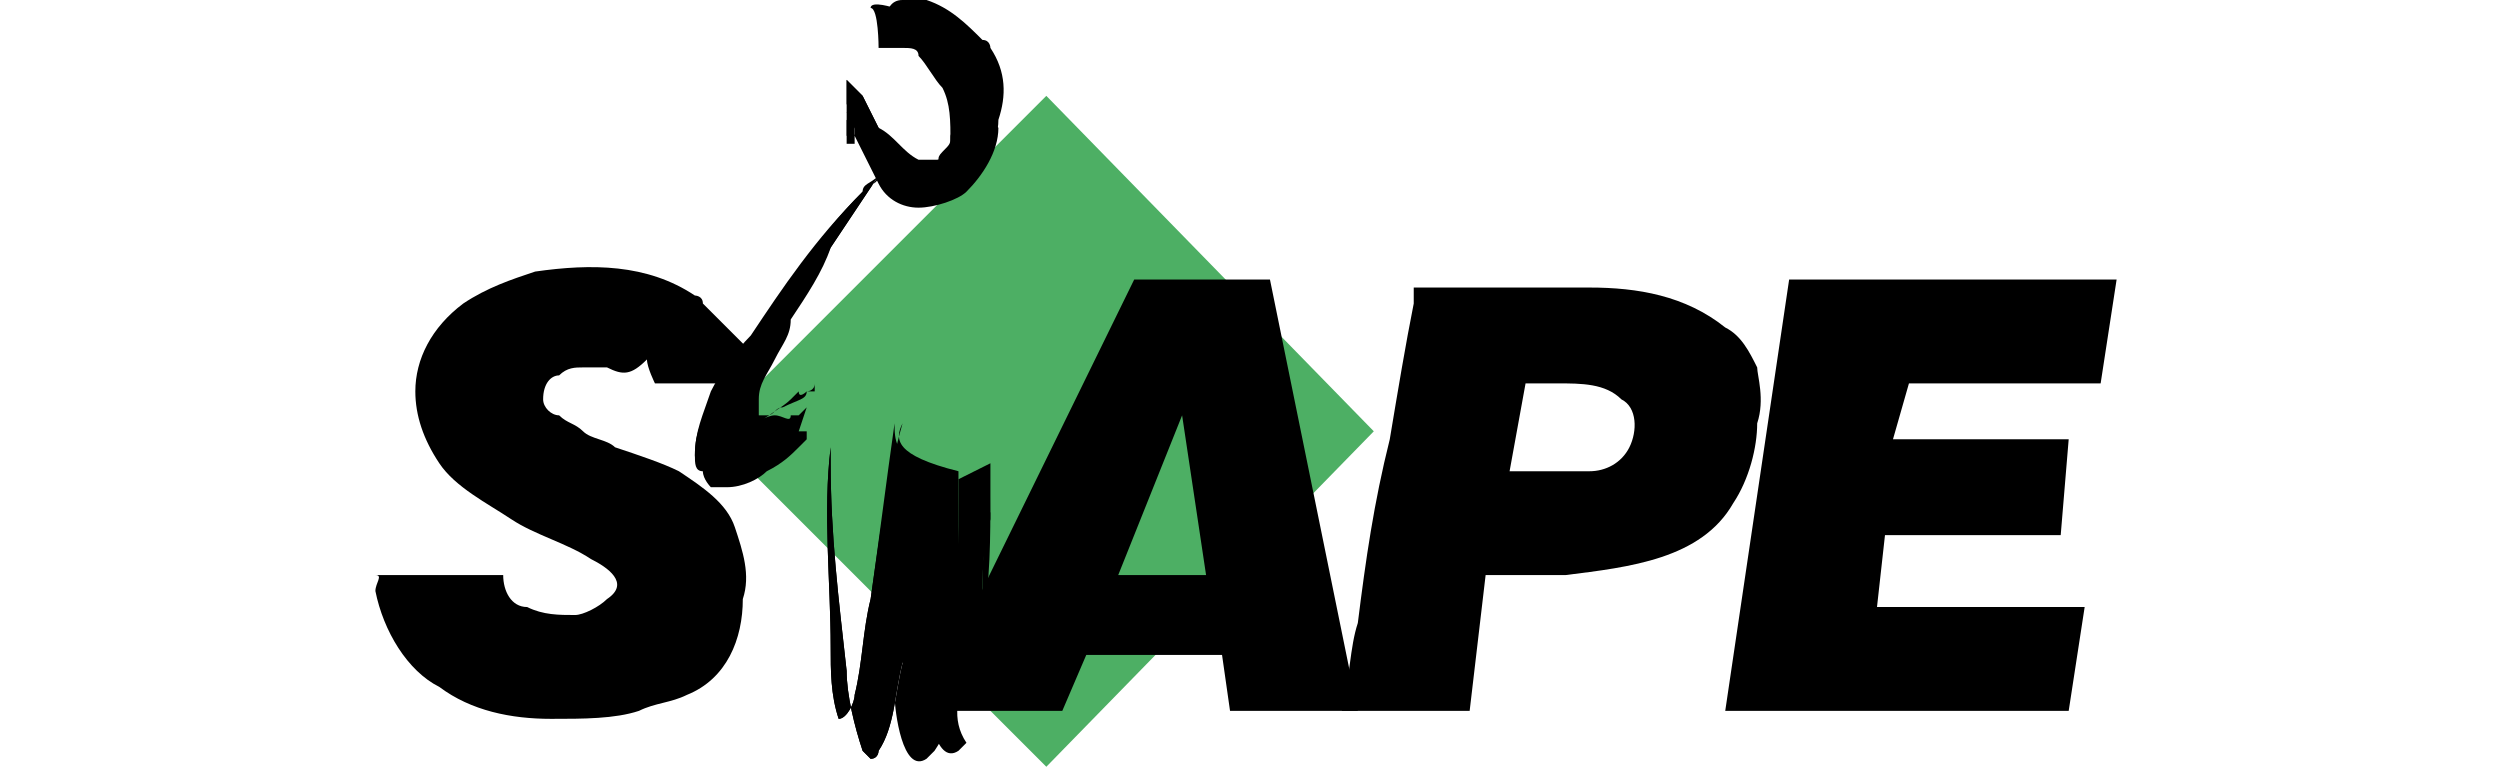 <?xml version="1.0" encoding="utf-8"?>
<!-- Generator: Adobe Illustrator 27.3.0, SVG Export Plug-In . SVG Version: 6.00 Build 0)  -->
<svg version="1.1" id="Camada_1" xmlns="http://www.w3.org/2000/svg" xmlns:xlink="http://www.w3.org/1999/xlink" x="0px" y="0px"
	 viewBox="0 0 31.3 9.6" style="enable-background:new 0 0 31.3 9.6;" xml:space="preserve">
<style type="text/css">
	.st0{fill-rule:evenodd;clip-rule:evenodd;fill:#4DAF64;}
	.st1{fill-rule:evenodd;clip-rule:evenodd;}
</style>
<polygon class="st0" points="8.9,5.4 13.1,1.2 17.2,5.4 13.1,9.6 "/>
<polygon class="st1" points="21.6,8.9 22.4,3.5 26.5,3.5 26.3,4.8 23.9,4.8 23.7,5.5 25.9,5.5 25.8,6.7 23.6,6.7 23.5,7.6 26.1,7.6 
	25.9,8.9 "/>
<path class="st1" d="M4.7,7.2c0.4,0,0.7,0,1.1,0c0.2,0,0.4,0,0.5,0v0c0,0,0,0,0,0c0,0.2,0.1,0.4,0.3,0.4c0.2,0.1,0.4,0.1,0.6,0.1
	c0.1,0,0.3-0.1,0.4-0.2C7.9,7.3,7.6,7.1,7.4,7c-0.3-0.2-0.7-0.3-1-0.5C6.1,6.3,5.7,6.1,5.5,5.8C5.3,5.5,5.2,5.2,5.2,4.9
	c0-0.4,0.2-0.8,0.6-1.1c0.3-0.2,0.6-0.3,0.9-0.4c0.7-0.1,1.4-0.1,2,0.3c0,0,0.1,0,0.1,0.1c0.2,0.2,0.4,0.4,0.6,0.6c0,0,0,0,0,0.1
	c0,0,0,0,0,0c0,0,0,0.2,0,0.2v0v0l0,0v0l0,0l0,0.1v0l0,0l0,0l0,0c0,0-1.2,0-1.2,0c0,0-0.1-0.2-0.1-0.3C7.9,4.7,7.8,4.7,7.6,4.6
	c-0.1,0-0.2,0-0.3,0c-0.1,0-0.2,0-0.3,0.1C6.9,4.7,6.8,4.8,6.8,5c0,0.1,0.1,0.2,0.2,0.2c0.1,0.1,0.2,0.1,0.3,0.2
	c0.1,0.1,0.3,0.1,0.4,0.2C8,5.7,8.3,5.8,8.5,5.9c0.3,0.2,0.6,0.4,0.7,0.7c0.1,0.3,0.2,0.6,0.1,0.9C9.3,8,9.1,8.5,8.6,8.7
	C8.4,8.8,8.2,8.8,8,8.9C7.7,9,7.3,9,6.9,9C6.4,9,5.9,8.9,5.5,8.6C5.1,8.4,4.8,7.9,4.7,7.4C4.7,7.3,4.8,7.2,4.7,7.2z"/>
<path class="st1" d="M11.8,8.4l2.4-4.9h1.7L17,8.9h-1.6l-0.1-0.7h-1.7l-0.3,0.7h-1.4L11.8,8.4z M14,7.2h1.1l-0.3-2L14,7.2z"/>
<path class="st1" d="M18.9,5.9c0,0,0.4,0,0.5,0c0.2,0,0.3,0,0.5,0c0.2,0,0.4-0.1,0.5-0.3c0.1-0.2,0.1-0.5-0.1-0.6
	c-0.2-0.2-0.5-0.2-0.8-0.2c-0.1,0-0.3,0-0.4,0C19.1,4.8,18.9,5.9,18.9,5.9z M16.8,8.9c0.1-0.4,0.1-0.8,0.2-1.1
	c0.1-0.8,0.2-1.5,0.4-2.3c0.1-0.6,0.2-1.2,0.3-1.7c0-0.1,0-0.1,0-0.2c0,0,1,0,1.1,0c0.4,0,0.7,0,1.1,0c0.6,0,1.2,0.1,1.7,0.5
	c0.2,0.1,0.3,0.3,0.4,0.5C22,4.7,22.1,5,22,5.3c0,0.3-0.1,0.7-0.3,1c-0.4,0.7-1.3,0.8-2.1,0.9c-0.1,0-1,0-1,0l-0.2,1.7H16.8z"/>
<path class="st1" d="M10.2,5.9L10.2,5.9L10.2,5.9V6V5.9L10.2,5.9L10.2,5.9z M10.2,6.1L10.2,6.1L10.2,6.1L10.2,6.1v0.1v0v0V6.1
	L10.2,6.1L10.2,6.1z M10,6L10,6L10,6v0.1v0v0V6L10,6L10,6z M12,5.1L12,5.1L12,5.1L12,5.1z M11.7,5L11.7,5L11.7,5L11.7,5z M11.7,5.2
	L11.7,5.2L11.7,5.2L11.7,5.2l0-0.1L11.7,5.2L11.7,5.2L11.7,5.2L11.7,5.2L11.7,5.2L11.7,5.2v0.1v0v0V5.2L11.7,5.2L11.7,5.2z
	 M12.3,5.2L12.3,5.2L12.3,5.2V5.1v0v0V5.2L12.3,5.2L12.3,5.2L12.3,5.2L12.3,5.2v0.1V5.2L12.3,5.2L12.3,5.2z M11.9,5.1L11.9,5.1
	L11.9,5.1V5v0v0v0v0v0v0V5.1L11.9,5.1L11.9,5.1L11.9,5.1L11.9,5.1v0.1v0v0v0v0v0v0V5.1L11.9,5.1L11.9,5.1z M12.2,6.2L12.2,6.2
	L12.2,6.2l0-0.1v0v0v0v0l0,0v0V6.2L12.2,6.2L12.2,6.2L12.2,6.2L12.2,6.2v0.1v0v0v0v0V6.2L12.2,6.2L12.2,6.2z M12,6.1L12,6.1L12,6.1
	V6v0v0v0v0v0v0V6.1L12,6.1L12,6.1L12,6.1L12,6.1l0,0.1v0v0v0v0v0v0L12,6.1L12,6.1L12,6.1z M11.8,6L11.8,6V5.9v0V5.7v0v0h0v0l0,0v0.1
	v0V6L11.8,6L11.8,6v0.2v0l0,0v0.1v0v0V6.3v0v0L11.8,6L11.8,6z"/>
<path class="st1" d="M11,0.6c0,0,0.3,0,0.3,0c0.1,0,0.2,0,0.2,0.1c0.1,0.1,0.2,0.3,0.3,0.4c0.1,0.2,0.1,0.4,0.1,0.7
	c0,0.1,0,0.1-0.1,0.2S11.7,2,11.7,2.1c-0.1,0-0.1,0-0.2,0C11.2,2,11.1,1.8,11,1.6l-0.1-0.2l-0.1-0.2L10.6,1v0l0,0l0,0l0,0.1l0,0l0,0
	l0,0.1v0l0,0.1l0,0l0,0l0,0l0,0l0,0l0-0.1l0,0v0l0-0.1l0,0v0l0,0v0l0,0v0l0,0l0,0l0,0v0h0v0h0v0l0,0v0l0,0v0l0,0v0l0,0l0,0l0,0l0,0
	l0,0l0,0v0l0,0l0-0.1l0,0l0,0v0v0h0v0v0l0,0l0,0l0,0l0,0v0v0l0,0l0,0l0,0.1v0l0,0l0,0l0,0l0,0v0l0,0l0,0l0,0l0,0v0l0,0v0l0,0.1l0,0
	l0,0l0,0.1l0,0v0v0l0,0l0,0l0,0l0,0l0-0.1v0l0,0h0l0,0l0,0v0l0,0v0l0,0v0l0,0l0,0l0,0v0l0,0l0,0l0,0v0l0,0h0l0,0l0,0.1l0,0l0,0.1
	l0,0l0,0v0.1l0,0v0l0,0l0,0l0,0l0,0V1.4l0,0l0,0l0,0l0,0v0h0v0v0l0,0.1l0,0l0.1,0.1l0,0.1l0,0l0,0.1l0,0.1l0,0.1l0-0.1l0-0.1l-0.1,0
	l0-0.1l0-0.1l0,0l0-0.1l0-0.1h0h0v0v0l0,0v0l0,0v0v0h0v0l0,0l0,0v0v0v0h0v0v0l0,0v0l0,0l0,0v0l0,0l0,0v0l0,0l0.1,0.3
	c0.1,0.2,0.2,0.4,0.3,0.6c0.1,0.2,0.3,0.3,0.5,0.3c0.2,0,0.5-0.1,0.6-0.2c0.2-0.2,0.4-0.5,0.4-0.8C12.2,1.3,12.2,1,12,0.7
	c0,0,0-0.1-0.1-0.1c-0.2-0.2-0.4-0.4-0.7-0.5c0,0-0.3-0.1-0.3,0C11,0.1,11,0.6,11,0.6z M10.7,1.4C10.7,1.4,10.7,1.4,10.7,1.4
	c-0.1-0.1-0.1-0.1-0.1-0.1v0v0h0L10.7,1.4L10.7,1.4L10.7,1.4L10.7,1.4L10.7,1.4l0,0.1v0h0v0v0c0,0,0,0,0,0
	C10.7,1.5,10.7,1.5,10.7,1.4C10.7,1.5,10.7,1.5,10.7,1.4C10.7,1.5,10.7,1.5,10.7,1.4C10.7,1.4,10.7,1.4,10.7,1.4z M10.6,1.6
	L10.6,1.6L10.6,1.6L10.6,1.6l0-0.1L10.6,1.6L10.6,1.6L10.6,1.6L10.6,1.6L10.6,1.6L10.6,1.6l0.1,0.1L10.6,1.6L10.6,1.6L10.6,1.6
	L10.6,1.6z M10.5,1.8L10.5,1.8L10.5,1.8L10.5,1.8l-0.1-0.1L10.5,1.8L10.5,1.8L10.5,1.8L10.5,1.8L10.5,1.8L10.5,1.8L10.5,1.8l0.1,0.1
	L10.5,1.8L10.5,1.8L10.5,1.8L10.5,1.8z M10.3,1.1L10.3,1.1L10.3,1.1L10.3,1.1l0-0.1h0h0L10.3,1.1L10.3,1.1L10.3,1.1L10.3,1.1
	L10.3,1.1L10.3,1.1L10.3,1.1L10.3,1.1L10.3,1.1z M10.2,1.3L10.2,1.3L10.2,1.3L10.2,1.3L10.2,1.3L10.2,1.3L10.2,1.3L10.2,1.3
	L10.2,1.3L10.2,1.3z M10.5,1L10.5,1L10.5,1L10.5,1L10.5,1L10.5,1L10.5,1L10.5,1L10.5,1L10.5,1L10.5,1z M10.4,0.9L10.4,0.9L10.4,0.9
	L10.4,0.9z M10.3,1.1L10.3,1.1L10.3,1.1L10.3,1.1z"/>
<path class="st1" d="M11.1,0.5c0,0,0.3,0,0.3,0c0.1,0,0.2,0,0.2,0.1c0.1,0.1,0.2,0.3,0.3,0.4C12,1.2,12,1.4,11.9,1.7
	c0,0.1,0,0.1-0.1,0.2S11.8,2,11.7,2c-0.1,0-0.1,0-0.2,0c-0.2-0.1-0.3-0.3-0.5-0.4l-0.1-0.2l-0.1-0.2L10.6,1v0l0,0l0,0l0,0.1l0,0l0,0
	l0,0.1v0l0,0.1l0,0l0,0l0,0l0,0l0,0l0-0.1l0,0v0l0-0.1l0,0v0l0,0v0l0,0v0l0,0l0,0l0,0v0h0v0h0v0l0,0v0l0,0v0l0,0v0l0,0l0,0l0,0l0,0
	l0,0l0,0v0l0,0l0-0.1l0,0l0,0v0v0h0v0v0l0,0l0,0l0,0l0,0v0v0l0,0l0,0l0,0.1v0l0,0l0,0l0,0l0,0v0l0,0l0,0l0,0l0,0v0l0,0v0l0,0.1l0,0
	l0,0l0,0.1l0,0v0v0l0,0l0,0l0,0l0,0l0-0.1v0l0,0h0l0,0l0,0v0l0,0v0l0,0v0l0,0l0,0l0,0v0l0,0l0,0l0,0v0l0,0h0l0,0l0,0.1l0,0l0,0.1
	l0,0l0,0v0.1l0,0v0l0,0l0,0l0,0l0,0V1.3l0,0l0,0l0,0l0,0v0h0v0v0l0,0.1l0,0l0.1,0.1l0,0.1l0,0l0,0.1l0,0.1l0,0.1l0-0.1l0-0.1l-0.1,0
	l0-0.1l0-0.1l0,0l0-0.1l0-0.1h0h0v0v0l0,0v0l0,0v0v0h0v0l0,0l0,0v0v0v0h0v0v0l0,0v0l0,0l0,0v0l0,0l0,0v0l0,0l0.1,0.3
	c0.1,0.2,0.2,0.4,0.3,0.6c0.1,0.2,0.3,0.3,0.5,0.3c0.2,0,0.5-0.1,0.6-0.2c0.2-0.2,0.4-0.5,0.4-0.8c0.1-0.3,0.1-0.6-0.1-0.9
	c0,0,0-0.1-0.1-0.1c-0.2-0.2-0.4-0.4-0.7-0.5c0,0-0.3-0.1-0.3,0C11,0,11.1,0.5,11.1,0.5z M10.7,1.4C10.7,1.4,10.7,1.3,10.7,1.4
	c-0.1-0.1-0.1-0.1-0.1-0.1v0v0h0L10.7,1.4L10.7,1.4L10.7,1.4L10.7,1.4L10.7,1.4l0,0.1v0h0v0v0c0,0,0,0,0,0
	C10.8,1.5,10.8,1.5,10.7,1.4C10.8,1.4,10.7,1.4,10.7,1.4C10.7,1.4,10.7,1.4,10.7,1.4C10.7,1.4,10.7,1.4,10.7,1.4z M10.6,1.6
	L10.6,1.6L10.6,1.6L10.6,1.6l0-0.1L10.6,1.6L10.6,1.6L10.6,1.6L10.6,1.6L10.6,1.6L10.6,1.6l0.1,0.1L10.6,1.6L10.6,1.6L10.6,1.6
	L10.6,1.6z M10.5,1.7L10.5,1.7L10.5,1.7L10.5,1.7l-0.1-0.1L10.5,1.7L10.5,1.7L10.5,1.7L10.5,1.7L10.5,1.7L10.5,1.7L10.5,1.7l0.1,0.1
	L10.5,1.7L10.5,1.7L10.5,1.7L10.5,1.7z M10.4,1L10.4,1L10.4,1L10.4,1l0-0.1h0h0L10.4,1L10.4,1L10.4,1L10.4,1L10.4,1L10.4,1L10.4,1
	L10.4,1L10.4,1z M10.2,1.2L10.2,1.2L10.2,1.2L10.2,1.2L10.2,1.2L10.2,1.2L10.2,1.2L10.2,1.2L10.2,1.2L10.2,1.2z M10.5,1L10.5,1
	L10.5,1L10.5,1L10.5,1L10.5,1L10.5,1L10.5,1L10.5,1L10.5,1L10.5,1z M10.5,0.8L10.5,0.8L10.5,0.8L10.5,0.8z M10.3,1L10.3,1L10.3,1
	L10.3,1z"/>
<path d="M10.1,5.1L10.1,5.1L10.1,5.1C10,5.2,10,5.2,10.1,5.1L10,5.2v0c0,0,0,0,0,0c0,0,0,0-0.1,0c0,0,0,0,0,0c0,0,0,0,0,0
	c0,0,0,0,0,0c0,0,0,0,0,0c0,0,0,0,0,0c0,0.1-0.1,0-0.2,0c0,0,0,0,0,0c0,0,0,0,0,0c-0.1,0-0.2,0.1-0.2,0c0,0,0-0.1,0-0.1
	c0,0,0-0.1,0-0.1c0-0.2,0.1-0.3,0.2-0.5c0.1-0.2,0.2-0.3,0.2-0.5c0.2-0.3,0.4-0.6,0.5-0.9c0.2-0.3,0.4-0.6,0.6-0.9
	c0,0.1-0.1,0.1-0.2,0.2C10.2,3,9.8,3.6,9.4,4.2C9.2,4.4,9,4.7,8.9,4.9C8.8,5.2,8.7,5.4,8.7,5.7c0,0.1,0,0.2,0.1,0.2
	C8.8,6,8.9,6.1,8.9,6.1c0.1,0,0.2,0,0.2,0c0.2,0,0.4-0.1,0.5-0.2c0.2-0.1,0.3-0.2,0.4-0.3c0,0,0.1-0.1,0.1-0.1h0l0,0v0h0l0,0v0h0
	V5.4l0,0h0l0,0l0,0h0l0,0l0,0h0l0,0l0,0h-0.1v0h0l0,0v0l0,0h0l0,0h0v0L10.1,5.1L10.1,5.1L10.1,5.1L10.1,5.1L10.1,5.1L10.1,5.1
	L10.1,5.1l0.1,0l0,0L10.1,5.1C10.1,5.1,10.1,5.1,10.1,5.1z M10.1,5.5L10.1,5.5L10.1,5.5L10.1,5.5z M10.1,5.3L10.1,5.3L10.1,5.3
	L10.1,5.3L10.1,5.3L10.1,5.3L10.1,5.3z"/>
<path class="st1" d="M10.3,5.1L10.3,5.1z"/>
<path class="st1" d="M10.4,5.1L10.4,5.1z M10.4,4.8L10.4,4.8z M10.3,4.9L10.3,4.9L10.3,4.9L10.3,4.9L10.3,4.9L10.3,4.9L10.3,4.9
	L10.3,4.9L10.3,4.9z M10.4,5.3L10.4,5.3L10.4,5.3L10.4,5.3L10.4,5.3L10.4,5.3L10.4,5.3L10.4,5.3L10.4,5.3L10.4,5.3L10.4,5.3
	L10.4,5.3z M10.4,5L10.4,5L10.4,5L10.4,5L10.4,5L10.4,5L10.4,5L10.4,5L10.4,5L10.4,5z M10.1,5.5L10.1,5.5L10.1,5.5L10.1,5.5
	L10.1,5.5L10.1,5.5L10.1,5.5L10.1,5.5L10.1,5.5L10.1,5.5L10.1,5.5z M10.1,5.3L10.1,5.3L10.1,5.3L10.1,5.3L10.1,5.3L10.1,5.3
	L10.1,5.3L10.1,5.3L10.1,5.3L10.1,5.3L10.1,5.3L10.1,5.3z M10.1,5.1L10.1,5.1L10.1,5.1L10.1,5.1L10.1,5.1L10.1,5.1L10.1,5.1
	L10.1,5.1L10.1,5.1L10.1,5.1L10.1,5.1L10,5.2L10.1,5.1L10.1,5.1L10.1,5.1L10.1,5.1z M11,2.2c-0.2,0.3-0.4,0.6-0.6,0.9
	C10.2,3.5,10,3.8,9.8,4.1C9.8,4.2,9.7,4.4,9.6,4.6C9.5,4.7,9.5,4.9,9.4,5c0,0,0,0.1,0,0.1c0,0,0,0.1,0,0.1c0.1,0,0.2,0,0.2,0
	c0.1,0,0.1-0.1,0.2-0.1C10,5,10.1,5,10.1,4.9c0,0,0.1,0,0.1-0.1c0,0,0,0,0,0c0,0,0,0,0.1,0c0,0,0,0,0,0c0,0,0,0,0,0c0,0,0,0,0,0
	c0,0,0,0-0.1,0c0,0,0,0,0,0.1c0,0-0.1,0-0.1,0c0,0-0.1,0.1-0.1,0c0,0,0,0,0,0l0,0h0l0,0l0,0h0l0,0l0,0h0v0h0v0h0l0,0l0,0h0h0v0v0h0
	l0,0l0,0h0l0,0l0,0h0h0v0h0l0,0h0v0v0h0v0l0,0h0h0v0v0l0,0l0,0h0v0h0l0,0h0h0h0l0,0l0,0h0l0,0l0,0l0,0h0l0,0l0,0h0l0,0l0,0h0l0,0h0
	l0,0h0l0,0v0h0v0h0l0,0h0v0h0h0l0,0l0,0h0h0v0h0l0,0l0,0h0l0,0v0h0l0,0l0,0l0,0l0,0h0l0,0h0v0h0h0l0,0l0,0l0,0l0,0h0l0,0l0,0l0,0
	l0,0h0l0,0l0,0h0l0,0l0,0h0l0,0l0,0h0h0h0l0,0v0h0l0,0h0v0h0h0v0v0h0v0h0v0h0l0,0h0v0h0l0,0h0c0,0-0.1,0.1-0.1,0.1
	c-0.1,0.1-0.3,0.2-0.4,0.3C9.6,5.9,9.4,6,9.2,6C9.2,6,9.1,6,9,6C8.9,6,8.9,6,8.8,5.9C8.8,5.9,8.7,5.8,8.7,5.7c0-0.3,0.1-0.5,0.3-0.8
	c0.1-0.3,0.3-0.5,0.5-0.8c0.4-0.6,0.8-1.2,1.3-1.7C10.8,2.3,10.9,2.3,11,2.2z"/>
<path class="st1" d="M10.2,5.9L10.2,5.9L10.2,5.9L10.2,5.9l0,0.1h0V5.9L10.2,5.9L10.2,5.9z M10.1,6L10.1,6L10.1,6v0.1v0v0v0v0V6
	L10.1,6L10.1,6z M10,6L10,6L10,6v0.1V6L10,6L10,6z M12,5L12,5L12,5L12,5L12,5L12,5z M11.7,5L11.7,5L11.7,5L11.7,5z M11.7,5.2
	L11.7,5.2L11.7,5.2V5.1V5.2L11.7,5.2L11.7,5.2L11.7,5.2L11.7,5.2l0,0.1v0v0L11.7,5.2L11.7,5.2L11.7,5.2z M12.3,5.2L12.3,5.2
	L12.3,5.2V5.1v0v0V5.2L12.3,5.2L12.3,5.2L12.3,5.2L12.3,5.2v0.1V5.2L12.3,5.2L12.3,5.2z M11.9,5.1L11.9,5.1V5l0,0v0v0v0l0,0v0V5.1
	L11.9,5.1L11.9,5.1L11.9,5.1v0.1v0v0v0v0V5.1L11.9,5.1L11.9,5.1z M12.2,6.2L12.2,6.2V6.1v0v0v0v0v0v0V6.2L12.2,6.2L12.2,6.2
	L12.2,6.2l0,0.1v0v0v0v0L12.2,6.2L12.2,6.2L12.2,6.2z M12,6.1L12,6.1L12,6.1V6v0v0v0v0v0v0V6.1L12,6.1L12,6.1L12,6.1L12,6.1l0,0.1v0
	v0v0l0,0V6.1L12,6.1L12,6.1z M11.7,6L11.7,6V5.8v0V5.7l0,0v0v0v0v0v0v0.1v0L11.7,6L11.7,6L11.7,6v0.1v0.1v0v0l0,0v0v0v0v0l0,0V6.1V6
	L11.7,6z M11.2,5.3c-0.1,0.7-0.2,1.5-0.3,2.2c-0.1,0.4-0.1,0.8-0.2,1.2c0,0.1-0.1,0.3-0.2,0.3c-0.1-0.3-0.1-0.6-0.1-0.9
	c0-0.8-0.1-1.7,0-2.5c0,0,0,0.1,0,0.1c0,0,0-0.1,0-0.1c0,0.1,0,0.2,0,0.3c0-0.1,0-0.2,0-0.3c0,0.1,0,0.2,0,0.3c0-0.1,0-0.2,0-0.3
	c0,0.1,0,0.2,0,0.2c0-0.1,0-0.2,0-0.3c0,0.2,0,0.3,0,0.5c0-0.1,0-0.3,0-0.4c0,0.1,0,0.2,0,0.2c0-0.1,0-0.2,0-0.2c0,0.1,0,0.2,0,0.4
	c0-0.1,0-0.2,0-0.3c0,0.1,0,0.2,0,0.2c0-0.1,0-0.1,0-0.2c0,0,0,0,0,0.1c0,0.9,0.1,1.7,0.2,2.6c0,0.3,0.1,0.7,0.2,1
	c0,0,0.1,0.1,0.1,0.1c0.1,0,0.1-0.1,0.1-0.1c0.2-0.3,0.2-0.7,0.3-1.1C10.9,7.9,11,7.4,11.1,7v0.4v0.3c0,0,0,0.3,0,0.3
	c0,0.2,0,0.5,0.1,0.7c0,0.2,0.1,1,0.4,0.8c0,0,0.1-0.1,0.1-0.1c0.2-0.3,0.3-0.6,0.4-0.9c0.1-0.3,0.1-0.6,0.2-1c0-0.3,0-0.6,0.1-1
	V6.3l0-0.2V5.9V5.7l0-0.2V5.4v0v0.1l0,0.1v0v0.1v0v0.1l0,0.1V5.8l0-0.1v0V5.6V5.5v0V5.4V5.3h0v0.1v0v0v0l0,0.1v0v0v0v0v0V5.6v0V5.5
	v0V5.3v0v0h0v0.2v0.2l0,0.1V6v0.1l0,0.2v0.1l0,0.2l0-0.2V6.2V6.1V6l0-0.2V5.6V5.5V5.3v0v0v0v0v0v0v0v0l0,0v0v0.1v0.1l0,0.1v0.1v0.1
	L12,6v0.1v0.1V6V5.9V5.8l0-0.1V5.6V5.5V5.3V5.2l0,0.1v0.1v0.1l0,0.1v0.1v0.1l0,0.1V6V5.9V5.8V5.7l0,0V5.6V5.5V5.4V5.3l0,0.1v0.1v0.1
	l0,0.1v0.1V6l0,0.1v0.1V6.1V6l0-0.1V5.7V5.6V5.5V5.4l0-0.1l0,0.1v0.1v0.1l0,0.1v0.1v0.1l0,0.1V6V6l0-0.1V5.7V5.6v0v0V5.5v0v0v0V5.2
	v0v0.1l0,0v0v0v0h0v0v0v0v0v0v0l0,0V5.2v0.1v0.1v0.1l0,0.1v0.1v0.1l0,0.1V6V5.9V5.8l0-0.1V5.7V5.6V5.5V5.4V5.3v0v0v0l0,0v0.1v0v0v0
	V5.6V5.5V5.5V5.4v0V5.2V5.2V5.1v0.1v0.1v0.1l0,0.1v0.1v0.1v0.1V6V5.8V5.7V5.6V5.5V5.4V5.3V5.2V5.1v0v0v0.1l0,0.1v0.2v0.2v0.5
	c0,0.5,0,1.1-0.1,1.6c0,0.1,0,0.3-0.2,0.3c0,0-0.1,0-0.1,0c0,0,0,0,0-0.1c0-0.1,0-0.1,0-0.2c0-0.1,0-0.1,0-0.2V7.5V7.4V7.3V7.2V7
	V6.9V6.7c0,0,0-0.1,0-0.1c0,0,0-0.1,0-0.1c0-0.2,0-0.4,0-0.6C11.2,5.7,11.2,5.5,11.2,5.3z"/>
<path class="st1" d="M10.2,5.9L10.2,5.9L10.2,5.9L10.2,5.9l0,0.1h0V5.9L10.2,5.9L10.2,5.9z M10.2,6L10.2,6L10.2,6v0.1v0v0v0v0V6
	L10.2,6L10.2,6z M10,6L10,6L10,6v0.1V6L10,6L10,6z M12.1,5L12.1,5L12.1,5L12.1,5L12.1,5L12.1,5z M11.8,4.9L11.8,4.9L11.8,4.9
	L11.8,4.9z M11.8,5.2L11.8,5.2L11.8,5.2V5.1V5.2L11.8,5.2L11.8,5.2L11.8,5.2L11.8,5.2l0,0.1v0v0L11.8,5.2L11.8,5.2L11.8,5.2z
	 M12.3,5.2L12.3,5.2L12.3,5.2V5.1v0v0V5.2L12.3,5.2L12.3,5.2L12.3,5.2L12.3,5.2v0.1V5.2L12.3,5.2L12.3,5.2z M12,5.1L12,5.1V5l0,0v0
	v0v0l0,0v0V5.1L12,5.1L12,5.1L12,5.1v0.1v0v0v0v0V5.1L12,5.1L12,5.1z M12.3,6.2L12.3,6.2V6.1v0v0v0v0v0v0V6.2L12.3,6.2L12.3,6.2
	L12.3,6.2l0,0.1v0v0v0v0L12.3,6.2L12.3,6.2L12.3,6.2z M12,6.1L12,6.1L12,6.1V6v0v0v0v0v0v0V6.1L12,6.1L12,6.1L12,6.1L12,6.1l0,0.1v0
	v0v0l0,0V6.1L12,6.1L12,6.1z M11.8,6L11.8,6V5.8v0V5.7l0,0v0v0v0v0v0v0.1v0L11.8,6L11.8,6L11.8,6v0.1v0.1v0v0l0,0v0v0v0v0l0,0V6.1V6
	L11.8,6z M11.3,5.3C11.1,6,11,6.8,10.9,7.5c-0.1,0.4-0.1,0.8-0.2,1.2c0,0.1-0.1,0.3-0.2,0.3c-0.1-0.3-0.1-0.6-0.1-0.9
	c0-0.8-0.1-1.7,0-2.5c0,0,0,0.1,0,0.1c0,0,0-0.1,0-0.1c0,0.1,0,0.2,0,0.3c0-0.1,0-0.2,0-0.3c0,0.1,0,0.2,0,0.3c0-0.1,0-0.2,0-0.3
	c0,0.1,0,0.2,0,0.2c0-0.1,0-0.2,0-0.3c0,0.2,0,0.3,0,0.5c0-0.1,0-0.3,0-0.4c0,0.1,0,0.2,0,0.2c0-0.1,0-0.2,0-0.2c0,0.1,0,0.2,0,0.4
	c0-0.1,0-0.2,0-0.3c0,0.1,0,0.2,0,0.2c0-0.1,0-0.1,0-0.2c0,0,0,0,0,0.1c0,0.9,0.1,1.7,0.2,2.6c0,0.3,0.1,0.7,0.2,1
	c0,0,0.1,0.1,0.1,0.1c0.1,0,0.1-0.1,0.1-0.1c0.2-0.3,0.2-0.7,0.3-1.1c0.1-0.5,0.1-0.9,0.2-1.4v0.4v0.3c0,0,0,0.3,0,0.3
	c0,0.2,0,0.5,0.1,0.7c0,0.2,0.1,1,0.4,0.8c0,0,0.1-0.1,0.1-0.1C11.9,9,12,8.7,12.1,8.4c0.1-0.3,0.1-0.6,0.2-1c0-0.3,0-0.6,0.1-1V6.3
	l0-0.2V5.9V5.7l0-0.2V5.4v0v0.1l0,0.1v0v0.1v0v0.1l0,0.1V5.8l0-0.1v0V5.6V5.5v0V5.4V5.3h0v0.1v0v0v0l0,0.1v0v0v0v0v0V5.6v0V5.4v0
	V5.3v0v0h0v0.2v0.2l0,0.1v0.2v0.1l0,0.2v0.1l0,0.2l0-0.2V6.2V6.1V5.9l0-0.2V5.6V5.5V5.3v0v0v0v0v0v0v0v0l0,0v0v0.1v0.1l0,0.1v0.1
	v0.1l0,0.1v0.1v0.1V6V5.9V5.8l0-0.1V5.6V5.4V5.3V5.2l0,0.1v0.1v0.1l0,0.1v0.1v0.1l0,0.1v0.1V5.9V5.8V5.7l0,0V5.6V5.5V5.4V5.3l0,0.1
	v0.1v0.1l0,0.1v0.1V6l0,0.1v0.1V6.1V5.9l0-0.1V5.7V5.6V5.5V5.4l0-0.1l0,0.1v0.1v0.1l0,0.1v0.1v0.1l0,0.1V6V5.9l0-0.1V5.7V5.6v0v0
	V5.4v0v0v0V5.2v0v0.1l0,0v0v0v0h0v0v0v0v0v0v0l0,0V5.1v0.1v0.1v0.1l0,0.1v0.1v0.1l0,0.1V6V5.9V5.8l0-0.1V5.6V5.6V5.5V5.4V5.3v0v0v0
	l0,0v0.1v0v0v0V5.6V5.5V5.4V5.4v0V5.2V5.1V5.1v0.1v0.1v0.1l0,0.1v0.1v0.1v0.1v0.1V5.8V5.7V5.6V5.5V5.4V5.3V5.1V5.1v0v0v0.1l0,0.1
	v0.2v0.2v0.5c0,0.5,0,1.1-0.1,1.6c0,0.1,0,0.3-0.2,0.3c0,0-0.1,0-0.1,0c0,0,0,0,0-0.1c0-0.1,0-0.1,0-0.2c0-0.1,0-0.1,0-0.2V7.5V7.4
	V7.3V7.2V7V6.9V6.7c0,0,0-0.1,0-0.1c0,0,0-0.1,0-0.1c0-0.2,0-0.4,0-0.6C11.2,5.7,11.2,5.5,11.3,5.3z"/>
</svg>
